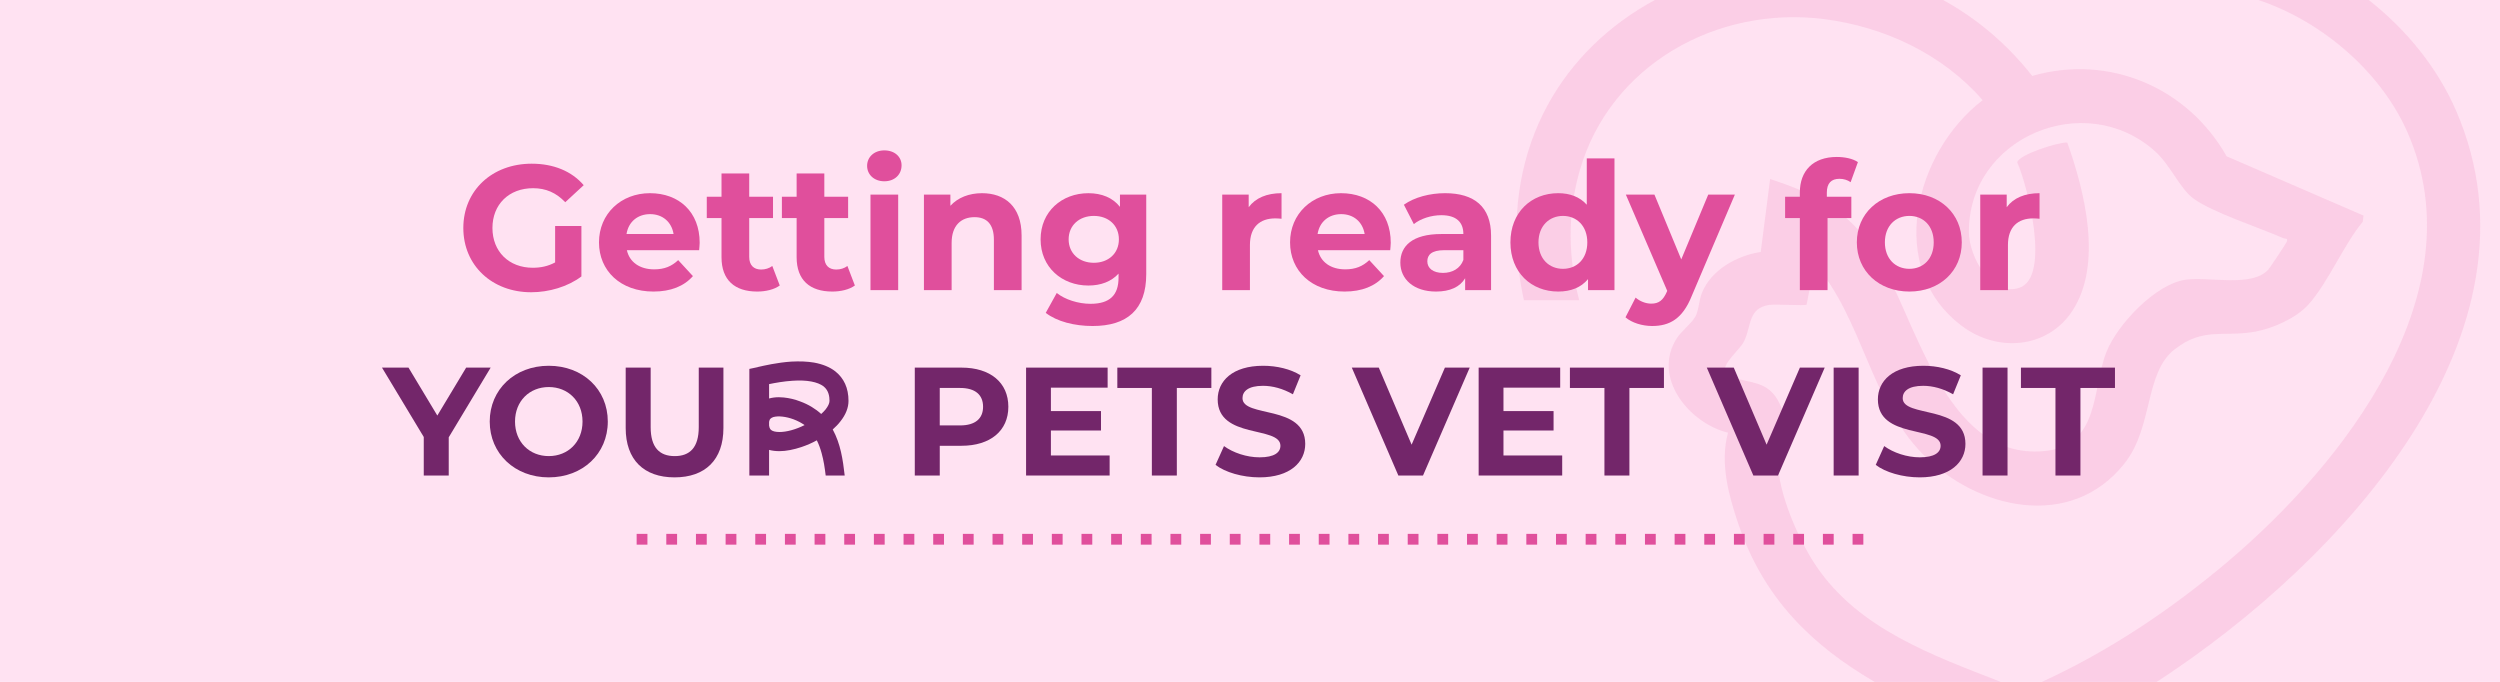 <svg viewBox="0 0 2781.85 758.79" xmlns="http://www.w3.org/2000/svg" id="Layer_1">
  <defs>
    <style>
      .cls-1 {
        opacity: .14;
      }

      .cls-1, .cls-2 {
        fill: #e04f9c;
      }

      .cls-3 {
        fill: #ffe2f2;
      }

      .cls-4 {
        fill: #73266a;
      }
    </style>
  </defs>
  <rect height="758.79" width="2781.85" class="cls-3"></rect>
  <path d="M2629.97,239.87l-.88,6.91c-21.54,26.07-38.6,67.94-60.51,92.21-13.59,15.06-39.27,26.41-59.01,30.03-35.27,6.46-57.51-5.44-89.72,19.66-33.82,26.35-23.63,86.49-55.96,127.19-59.61,75.02-163.77,50.89-223.87-10.04-59.04-59.87-67.06-150.21-120.76-212.47l-9.02,45.64c-1.5,1.45-34.66-.78-41.69.3-23.83,3.68-19.51,23.96-28,40.67-6.05,11.91-34.28,31.92-14.17,39.34,21.37,7.87,41.44,3.56,53.96,29.98,12.34,26.05-2.11,40.52-2.05,63.67.09,35.31,23.04,87.85,42.72,116.97,47.29,69.93,129.19,99.14,205.4,128.86h-140.35c-69.55-40.58-123.66-92.45-152.05-176.68-10.74-31.87-20.26-67.31-11.2-100.65-42.99-10.48-84.86-61.19-57.02-105.02,4.81-7.57,17.27-17.38,21.02-24.77,3.57-7.02,3.81-17.91,7.08-25.99,10.36-25.6,38.97-41.27,65.34-45.3l10.46-81.15c49.42,16.1,86.34,34.63,115.5,79.07,46.37,70.66,76.26,233.19,188.57,223.73,63.34-5.33,53.9-69.48,70.17-110.41,12.09-30.42,54.21-75.25,87.59-80.3,25.77-3.91,74.76,9.01,92.72-11.58,1.85-2.12,19.62-28.89,20.29-30.6,1.81-4.71-1.85-3.25-3.51-3.99-26.34-11.66-79.8-28.96-100.59-44.46-14.68-10.95-25.65-37.25-42.08-52.05-78.61-70.84-208.67-15.22-207.46,90.24.31,26.59,24.79,71.97,56.21,61.33,35.08-11.87,9.06-113.82-2.5-139.65,2.6-8.77,45.38-22.36,55.71-22.01,19.42,54.31,39.76,135.64,5.63,187.45-27.7,42.04-83.16,46.26-122.37,17.08-86.27-64.19-52.93-193.97,22.62-251.61-44.45-51.23-109.69-81.82-176.79-90.26-118.92-14.97-237.71,51.01-271.54,168.45-14.15,49.11-12.72,97.85-.62,144.39h-61.51c-2.35-10.64-4.23-21.35-5.56-32.11-17.75-142.71,51.55-248.12,151.27-301.94h320.73c36.69,20.14,70.52,48.11,99.14,84.48,85.75-24.61,172.93,12.88,216.37,89.44l152.29,65.95Z" class="cls-1"></path>
  <path d="M2399.82,758.79h-127.81c74.75-34.23,143.81-80.5,206.45-133.44,129.06-109.07,278.73-299.31,200.55-477.9-29.36-67.08-94.9-123.78-166.08-147.45h122.84c41.98,32.93,76.62,75.48,97.47,123.75,106.56,246.82-127.53,501.26-333.42,635.04Z" class="cls-1"></path>
  <g>
    <path d="M499.32,486.59v42.54h-27.79v-42.88l-46.48-77.19h29.5l32.08,53.34,32.08-53.34h27.27l-46.65,77.53Z" class="cls-4"></path>
    <path d="M544.94,469.1c0-35.68,27.79-62.09,65.69-62.09s65.69,26.24,65.69,62.09-27.96,62.09-65.69,62.09-65.69-26.41-65.69-62.09ZM648.2,469.1c0-22.81-16.12-38.42-37.56-38.42s-37.56,15.61-37.56,38.42,16.12,38.42,37.56,38.42,37.56-15.61,37.56-38.42Z" class="cls-4"></path>
    <path d="M696.23,476.3v-67.24h27.79v66.21c0,22.81,9.95,32.25,26.76,32.25s26.76-9.43,26.76-32.25v-66.21h27.44v67.24c0,35.33-20.24,54.89-54.37,54.89s-54.37-19.55-54.37-54.89Z" class="cls-4"></path>
    <path d="M833.85,410.5l8.93-1.88c.31-.16.63-.16.94-.31,6.27-1.41,20.84-4.86,36.83-5.95,9.4-.47,17.86-.16,25.23,1.1,9.56,1.72,17.71,5.01,23.82,9.87,4.7,3.76,8.31,8.31,10.81,13.79,2.51,5.48,3.76,11.91,3.76,18.96,0,7.52-2.98,15.2-8.93,22.72-2.35,3.13-5.33,6.11-8.62,9.09,8.78,16.14,11.28,33.54,13.32,51.24h-21.16c-1.1-8.93-2.19-16.45-4.54-24.92-1.41-5.17-3.13-9.87-5.33-14.26-5.33,2.98-11.13,5.48-16.77,7.37-8.78,2.98-17.39,4.7-24.76,4.7-4.23,0-8.15-.47-11.6-1.41v28.52h-21.94v-118.63ZM866.76,442c1.88,0,3.6.16,5.48.31,5.96.63,12.22,2.04,18.18,4.39,9.09,3.29,17.24,8.31,23.35,13.95,1.88-1.72,3.45-3.29,4.86-5.01,2.82-3.6,4.39-6.9,4.39-9.56,0-4.7-.78-11.44-6.58-16.14-6.58-5.01-18.49-7.37-34.48-6.27-9.87.63-19.43,2.35-26.17,3.76v15.98c3.45-.94,7.05-1.41,10.97-1.41ZM858.14,478.52c1.72,1.41,5.02,2.19,9.25,2.19,7.99,0,18.18-2.82,27.89-7.68-3.45-2.51-7.68-4.7-12.22-6.43-8.46-3.13-17.08-4.07-22.57-2.51-2.51.94-4.23,2.04-4.7,5.33v4.07c.47,3.45,1.72,4.54,2.35,5.01Z" class="cls-4"></path>
    <path d="M1122.03,452.63c0,26.76-20.07,43.4-52.14,43.4h-24.18v33.1h-27.79v-120.07h51.97c32.08,0,52.14,16.64,52.14,43.57ZM1093.9,452.63c0-13.21-8.58-20.93-25.56-20.93h-22.64v41.68h22.64c16.98,0,25.56-7.72,25.56-20.75Z" class="cls-4"></path>
    <path d="M1234.73,506.83v22.3h-92.97v-120.07h90.74v22.3h-63.12v26.07h55.75v21.61h-55.75v27.79h65.35Z" class="cls-4"></path>
    <path d="M1281.72,431.71h-38.42v-22.64h104.63v22.64h-38.42v97.43h-27.79v-97.43Z" class="cls-4"></path>
    <path d="M1352.57,517.3l9.43-20.93c10.12,7.38,25.21,12.52,39.62,12.52,16.47,0,23.16-5.49,23.16-12.86,0-22.47-69.81-7.03-69.81-51.63,0-20.41,16.47-37.39,50.6-37.39,15.09,0,30.53,3.6,41.68,10.63l-8.58,21.1c-11.15-6.35-22.64-9.43-33.28-9.43-16.47,0-22.81,6.17-22.81,13.72,0,22.13,69.81,6.86,69.81,50.94,0,20.07-16.64,37.22-50.94,37.22-19.04,0-38.25-5.66-48.88-13.89Z" class="cls-4"></path>
    <path d="M1635.41,409.06l-51.97,120.07h-27.44l-51.8-120.07h30.02l36.54,85.76,37.05-85.76h27.62Z" class="cls-4"></path>
    <path d="M1738.32,506.83v22.3h-92.97v-120.07h90.74v22.3h-63.12v26.07h55.74v21.61h-55.74v27.79h65.35Z" class="cls-4"></path>
    <path d="M1785.32,431.71h-38.42v-22.64h104.63v22.64h-38.42v97.43h-27.79v-97.43Z" class="cls-4"></path>
    <path d="M2030.43,409.06l-51.97,120.07h-27.44l-51.8-120.07h30.02l36.53,85.76,37.05-85.76h27.62Z" class="cls-4"></path>
    <path d="M2040.38,409.06h27.79v120.07h-27.79v-120.07Z" class="cls-4"></path>
    <path d="M2087.2,517.3l9.43-20.93c10.12,7.38,25.21,12.52,39.62,12.52,16.47,0,23.16-5.49,23.16-12.86,0-22.47-69.81-7.03-69.81-51.63,0-20.41,16.47-37.39,50.6-37.39,15.09,0,30.53,3.6,41.68,10.63l-8.58,21.1c-11.15-6.35-22.64-9.43-33.28-9.43-16.47,0-22.81,6.17-22.81,13.72,0,22.13,69.81,6.86,69.81,50.94,0,20.07-16.64,37.22-50.94,37.22-19.04,0-38.25-5.66-48.88-13.89Z" class="cls-4"></path>
    <path d="M2206.07,409.06h27.79v120.07h-27.79v-120.07Z" class="cls-4"></path>
    <path d="M2287.2,431.71h-38.42v-22.64h104.63v22.64h-38.42v97.43h-27.79v-97.43Z" class="cls-4"></path>
  </g>
  <g>
    <path d="M617.72,251.51h29.24v56.11c-15.21,11.46-36.16,17.58-55.92,17.58-43.47,0-75.48-29.84-75.48-71.53s32.01-71.53,76.07-71.53c24.3,0,44.46,8.3,57.89,23.91l-20.55,18.97c-10.08-10.67-21.73-15.61-35.76-15.61-26.87,0-45.25,17.98-45.25,44.26s18.38,44.26,44.85,44.26c8.69,0,16.79-1.58,24.9-5.93v-40.5Z" class="cls-2"></path>
    <path d="M777.96,278.38h-80.42c2.96,13.24,14.23,21.34,30.43,21.34,11.26,0,19.36-3.36,26.67-10.27l16.4,17.78c-9.88,11.26-24.7,17.19-43.86,17.19-36.75,0-60.66-23.12-60.66-54.73s24.3-54.73,56.71-54.73,55.32,20.94,55.32,55.13c0,2.37-.4,5.73-.59,8.3ZM697.15,260.4h52.36c-2.17-13.44-12.25-22.13-26.08-22.13s-24.11,8.5-26.28,22.13Z" class="cls-2"></path>
    <path d="M867.66,317.7c-6.32,4.54-15.61,6.72-25.09,6.72-25.09,0-39.71-12.84-39.71-38.13v-43.67h-16.4v-23.71h16.4v-25.88h30.82v25.88h26.48v23.71h-26.48v43.27c0,9.09,4.94,14.03,13.24,14.03,4.54,0,9.09-1.38,12.45-3.95l8.3,21.73Z" class="cls-2"></path>
    <path d="M951.24,317.7c-6.32,4.54-15.61,6.72-25.09,6.72-25.09,0-39.71-12.84-39.71-38.13v-43.67h-16.4v-23.71h16.4v-25.88h30.82v25.88h26.48v23.71h-26.48v43.27c0,9.09,4.94,14.03,13.24,14.03,4.54,0,9.09-1.38,12.45-3.95l8.3,21.73Z" class="cls-2"></path>
    <path d="M964.87,184.53c0-9.68,7.71-17.19,19.17-17.19s19.17,7.11,19.17,16.6c0,10.27-7.71,17.78-19.17,17.78s-19.17-7.51-19.17-17.19ZM968.62,216.54h30.82v106.3h-30.82v-106.3Z" class="cls-2"></path>
    <path d="M1136.77,261.98v60.86h-30.82v-56.11c0-17.19-7.9-25.09-21.54-25.09-14.82,0-25.49,9.09-25.49,28.65v52.56h-30.82v-106.3h29.44v12.45c8.3-9.09,20.75-14.03,35.17-14.03,25.09,0,44.06,14.62,44.06,47.03Z" class="cls-2"></path>
    <path d="M1275.47,216.54v88.52c0,39.52-21.34,57.7-59.67,57.7-20.15,0-39.71-4.94-52.16-14.62l12.25-22.13c9.09,7.31,23.91,12.05,37.54,12.05,21.73,0,31.22-9.88,31.22-29.04v-4.54c-8.1,8.89-19.76,13.24-33.59,13.24-29.44,0-53.15-20.35-53.15-51.37s23.71-51.37,53.15-51.37c14.82,0,27.07,4.94,35.17,15.21v-13.63h29.24ZM1245.04,266.33c0-15.61-11.66-26.08-27.86-26.08s-28.06,10.47-28.06,26.08,11.86,26.08,28.06,26.08,27.86-10.47,27.86-26.08Z" class="cls-2"></path>
    <path d="M1426.02,214.96v28.45c-2.57-.2-4.54-.4-6.92-.4-16.99,0-28.25,9.29-28.25,29.64v50.19h-30.82v-106.3h29.44v14.03c7.51-10.27,20.15-15.61,36.55-15.61Z" class="cls-2"></path>
    <path d="M1546.95,278.38h-80.42c2.96,13.24,14.23,21.34,30.43,21.34,11.26,0,19.36-3.36,26.67-10.27l16.4,17.78c-9.88,11.26-24.7,17.19-43.86,17.19-36.75,0-60.66-23.12-60.66-54.73s24.3-54.73,56.71-54.73,55.32,20.94,55.32,55.13c0,2.37-.39,5.73-.59,8.3ZM1466.13,260.4h52.36c-2.17-13.44-12.25-22.13-26.08-22.13s-24.11,8.5-26.28,22.13Z" class="cls-2"></path>
    <path d="M1659.17,262.18v60.66h-28.85v-13.24c-5.73,9.68-16.79,14.82-32.4,14.82-24.9,0-39.71-13.83-39.71-32.21s13.24-31.81,45.64-31.81h24.5c0-13.24-7.9-20.94-24.5-20.94-11.26,0-22.92,3.75-30.63,9.88l-11.06-21.54c11.66-8.3,28.85-12.84,45.84-12.84,32.4,0,51.17,15.02,51.17,47.22ZM1628.35,289.25v-10.87h-21.14c-14.42,0-18.97,5.33-18.97,12.45,0,7.71,6.52,12.84,17.39,12.84,10.27,0,19.17-4.74,22.72-14.42Z" class="cls-2"></path>
    <path d="M1796.49,176.23v146.61h-29.44v-12.25c-7.71,9.29-18.97,13.83-33.19,13.83-30.03,0-53.15-21.34-53.15-54.73s23.12-54.73,53.15-54.73c13.04,0,24.11,4.15,31.81,12.84v-51.57h30.82ZM1766.26,269.69c0-18.38-11.86-29.44-27.07-29.44s-27.27,11.06-27.27,29.44,11.86,29.44,27.27,29.44,27.07-11.07,27.07-29.44Z" class="cls-2"></path>
    <path d="M1930.45,216.54l-48.01,112.82c-10.27,25.69-24.9,33.39-44.06,33.39-10.87,0-22.72-3.56-29.64-9.68l11.26-21.93c4.74,4.15,11.26,6.72,17.39,6.72,8.5,0,13.24-3.75,17.39-13.24l.4-.99-46.04-107.09h31.81l29.84,72.12,30.03-72.12h29.64Z" class="cls-2"></path>
    <path d="M2032.79,218.91h27.27v23.71h-26.48v80.22h-30.82v-80.22h-16.4v-23.71h16.4v-4.74c0-23.91,14.62-39.52,41.1-39.52,8.69,0,17.78,1.78,23.51,5.73l-8.1,22.33c-3.36-2.37-7.71-3.75-12.45-3.75-9.09,0-14.03,4.94-14.03,15.41v4.54Z" class="cls-2"></path>
    <path d="M2066.18,269.69c0-32.01,24.7-54.73,58.49-54.73s58.29,22.72,58.29,54.73-24.5,54.73-58.29,54.73-58.49-22.72-58.49-54.73ZM2151.73,269.69c0-18.38-11.66-29.44-27.07-29.44s-27.27,11.06-27.27,29.44,11.86,29.44,27.27,29.44,27.07-11.07,27.07-29.44Z" class="cls-2"></path>
    <path d="M2269.49,214.96v28.45c-2.57-.2-4.54-.4-6.92-.4-16.99,0-28.25,9.29-28.25,29.64v50.19h-30.82v-106.3h29.44v14.03c7.51-10.27,20.15-15.61,36.55-15.61Z" class="cls-2"></path>
  </g>
  <path d="M2073.42,606.05h-12v-12h12v12ZM2040.42,606.05h-12v-12h12v12ZM2007.42,606.05h-12v-12h12v12ZM1974.42,606.05h-12v-12h12v12ZM1941.42,606.05h-12v-12h12v12ZM1908.42,606.05h-12v-12h12v12ZM1875.42,606.05h-12v-12h12v12ZM1842.42,606.05h-12v-12h12v12ZM1809.42,606.05h-12v-12h12v12ZM1776.42,606.05h-12v-12h12v12ZM1743.42,606.05h-12v-12h12v12ZM1710.42,606.05h-12v-12h12v12ZM1677.42,606.05h-12v-12h12v12ZM1644.42,606.05h-12v-12h12v12ZM1611.42,606.05h-12v-12h12v12ZM1578.42,606.05h-12v-12h12v12ZM1545.42,606.05h-12v-12h12v12ZM1512.42,606.05h-12v-12h12v12ZM1479.42,606.05h-12v-12h12v12ZM1446.42,606.05h-12v-12h12v12ZM1413.42,606.05h-12v-12h12v12ZM1380.42,606.05h-12v-12h12v12ZM1347.42,606.05h-12v-12h12v12ZM1314.42,606.05h-12v-12h12v12ZM1281.42,606.05h-12v-12h12v12ZM1248.42,606.05h-12v-12h12v12ZM1215.42,606.05h-12v-12h12v12ZM1182.42,606.05h-12v-12h12v12ZM1149.42,606.05h-12v-12h12v12ZM1116.42,606.05h-12v-12h12v12ZM1083.42,606.05h-12v-12h12v12ZM1050.42,606.05h-12v-12h12v12ZM1017.42,606.05h-12v-12h12v12ZM984.42,606.05h-12v-12h12v12ZM951.42,606.05h-12v-12h12v12ZM918.42,606.05h-12v-12h12v12ZM885.42,606.05h-12v-12h12v12ZM852.42,606.05h-12v-12h12v12ZM819.42,606.05h-12v-12h12v12ZM786.42,606.05h-12v-12h12v12ZM753.42,606.05h-12v-12h12v12ZM720.42,606.05h-12v-12h12v12Z" class="cls-2"></path>
</svg>